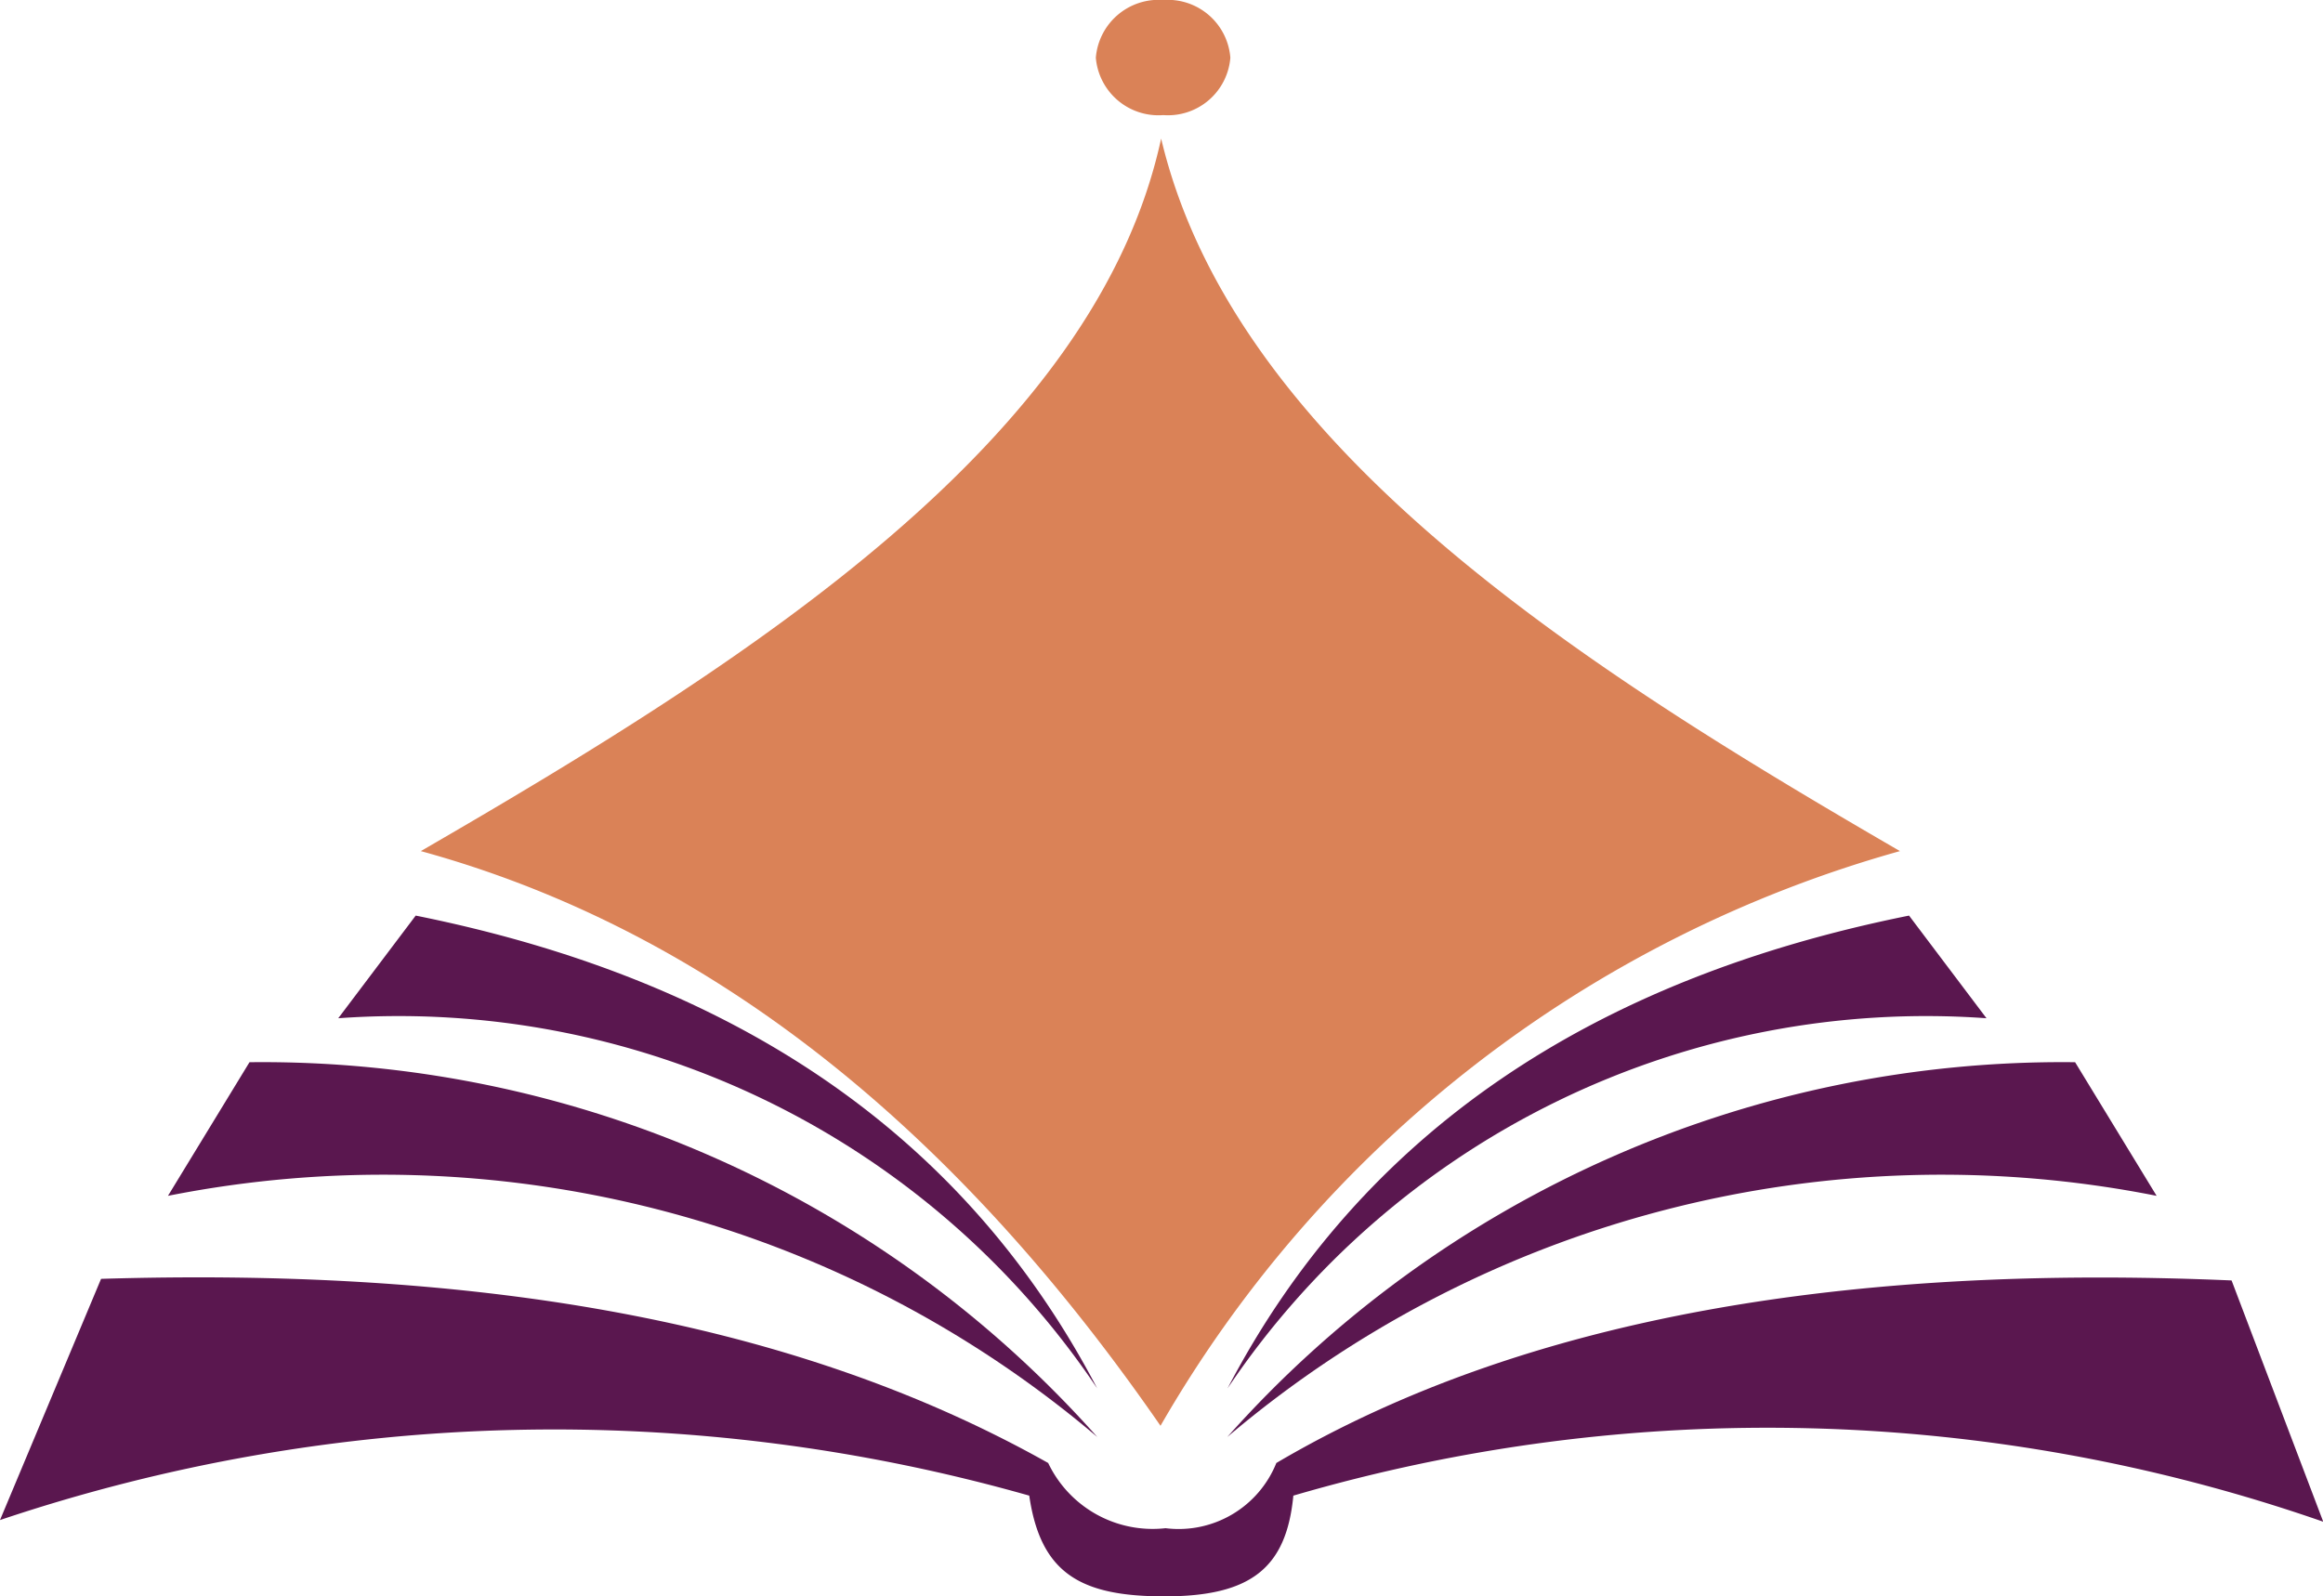 <svg xmlns="http://www.w3.org/2000/svg" width="29.097" height="20" viewBox="0 0 29.097 20">
  <g id="Group_26260" data-name="Group 26260" transform="translate(0 0.001)">
    <path id="Path_885" data-name="Path 885" d="M0,93.236l1.266-3.022c4.483-.135,8.549.443,11.863,2.307a1.449,1.449,0,0,0,1.47.817,1.319,1.319,0,0,0,1.388-.817c3.141-1.849,7.223-2.492,11.965-2.287L29.1,93.257a21.165,21.165,0,0,0-12.9-.327c-.087.907-.531,1.262-1.613,1.262-1.041,0-1.552-.278-1.695-1.262A21.786,21.786,0,0,0,0,93.236" transform="translate(0 -74.193)" fill="#5a174f"/>
    <path id="Path_886" data-name="Path 886" d="M11.854,76.668l1.021-1.674a13.994,13.994,0,0,1,10.619,4.695,13.826,13.826,0,0,0-11.64-3.021" transform="translate(-9.75 -61.687)" fill="#5a174f"/>
    <path id="Path_887" data-name="Path 887" d="M23.882,65.922l.97-1.286c3.935.791,6.847,2.693,8.536,5.923a10.54,10.54,0,0,0-9.506-4.637" transform="translate(-19.645 -53.166)" fill="#5a174f"/>
    <path id="Path_888" data-name="Path 888" d="M98.3,76.668l-1.021-1.674a13.994,13.994,0,0,0-10.619,4.695A13.826,13.826,0,0,1,98.3,76.668" transform="translate(-71.287 -61.687)" fill="#5a174f"/>
    <path id="Path_889" data-name="Path 889" d="M96.169,65.922l-.97-1.286c-3.935.791-6.847,2.693-8.536,5.923a10.54,10.54,0,0,1,9.506-4.637" transform="translate(-71.287 -53.166)" fill="#5a174f"/>
    <path id="Union_11" data-name="Union 11" d="M0,10.663c4.148-2.4,8.455-5.15,9.273-8.927.914,3.858,5.27,6.617,9.254,8.927a15.5,15.5,0,0,0-9.262,7.2C7.207,14.885,4.232,11.824,0,10.663ZM8.455.723A.789.789,0,0,1,9.3,0a.786.786,0,0,1,.84.723.784.784,0,0,1-.84.719A.787.787,0,0,1,8.455.723Z" transform="translate(5.271 -0.001)" fill="#da8257"/>
  </g>
</svg>
